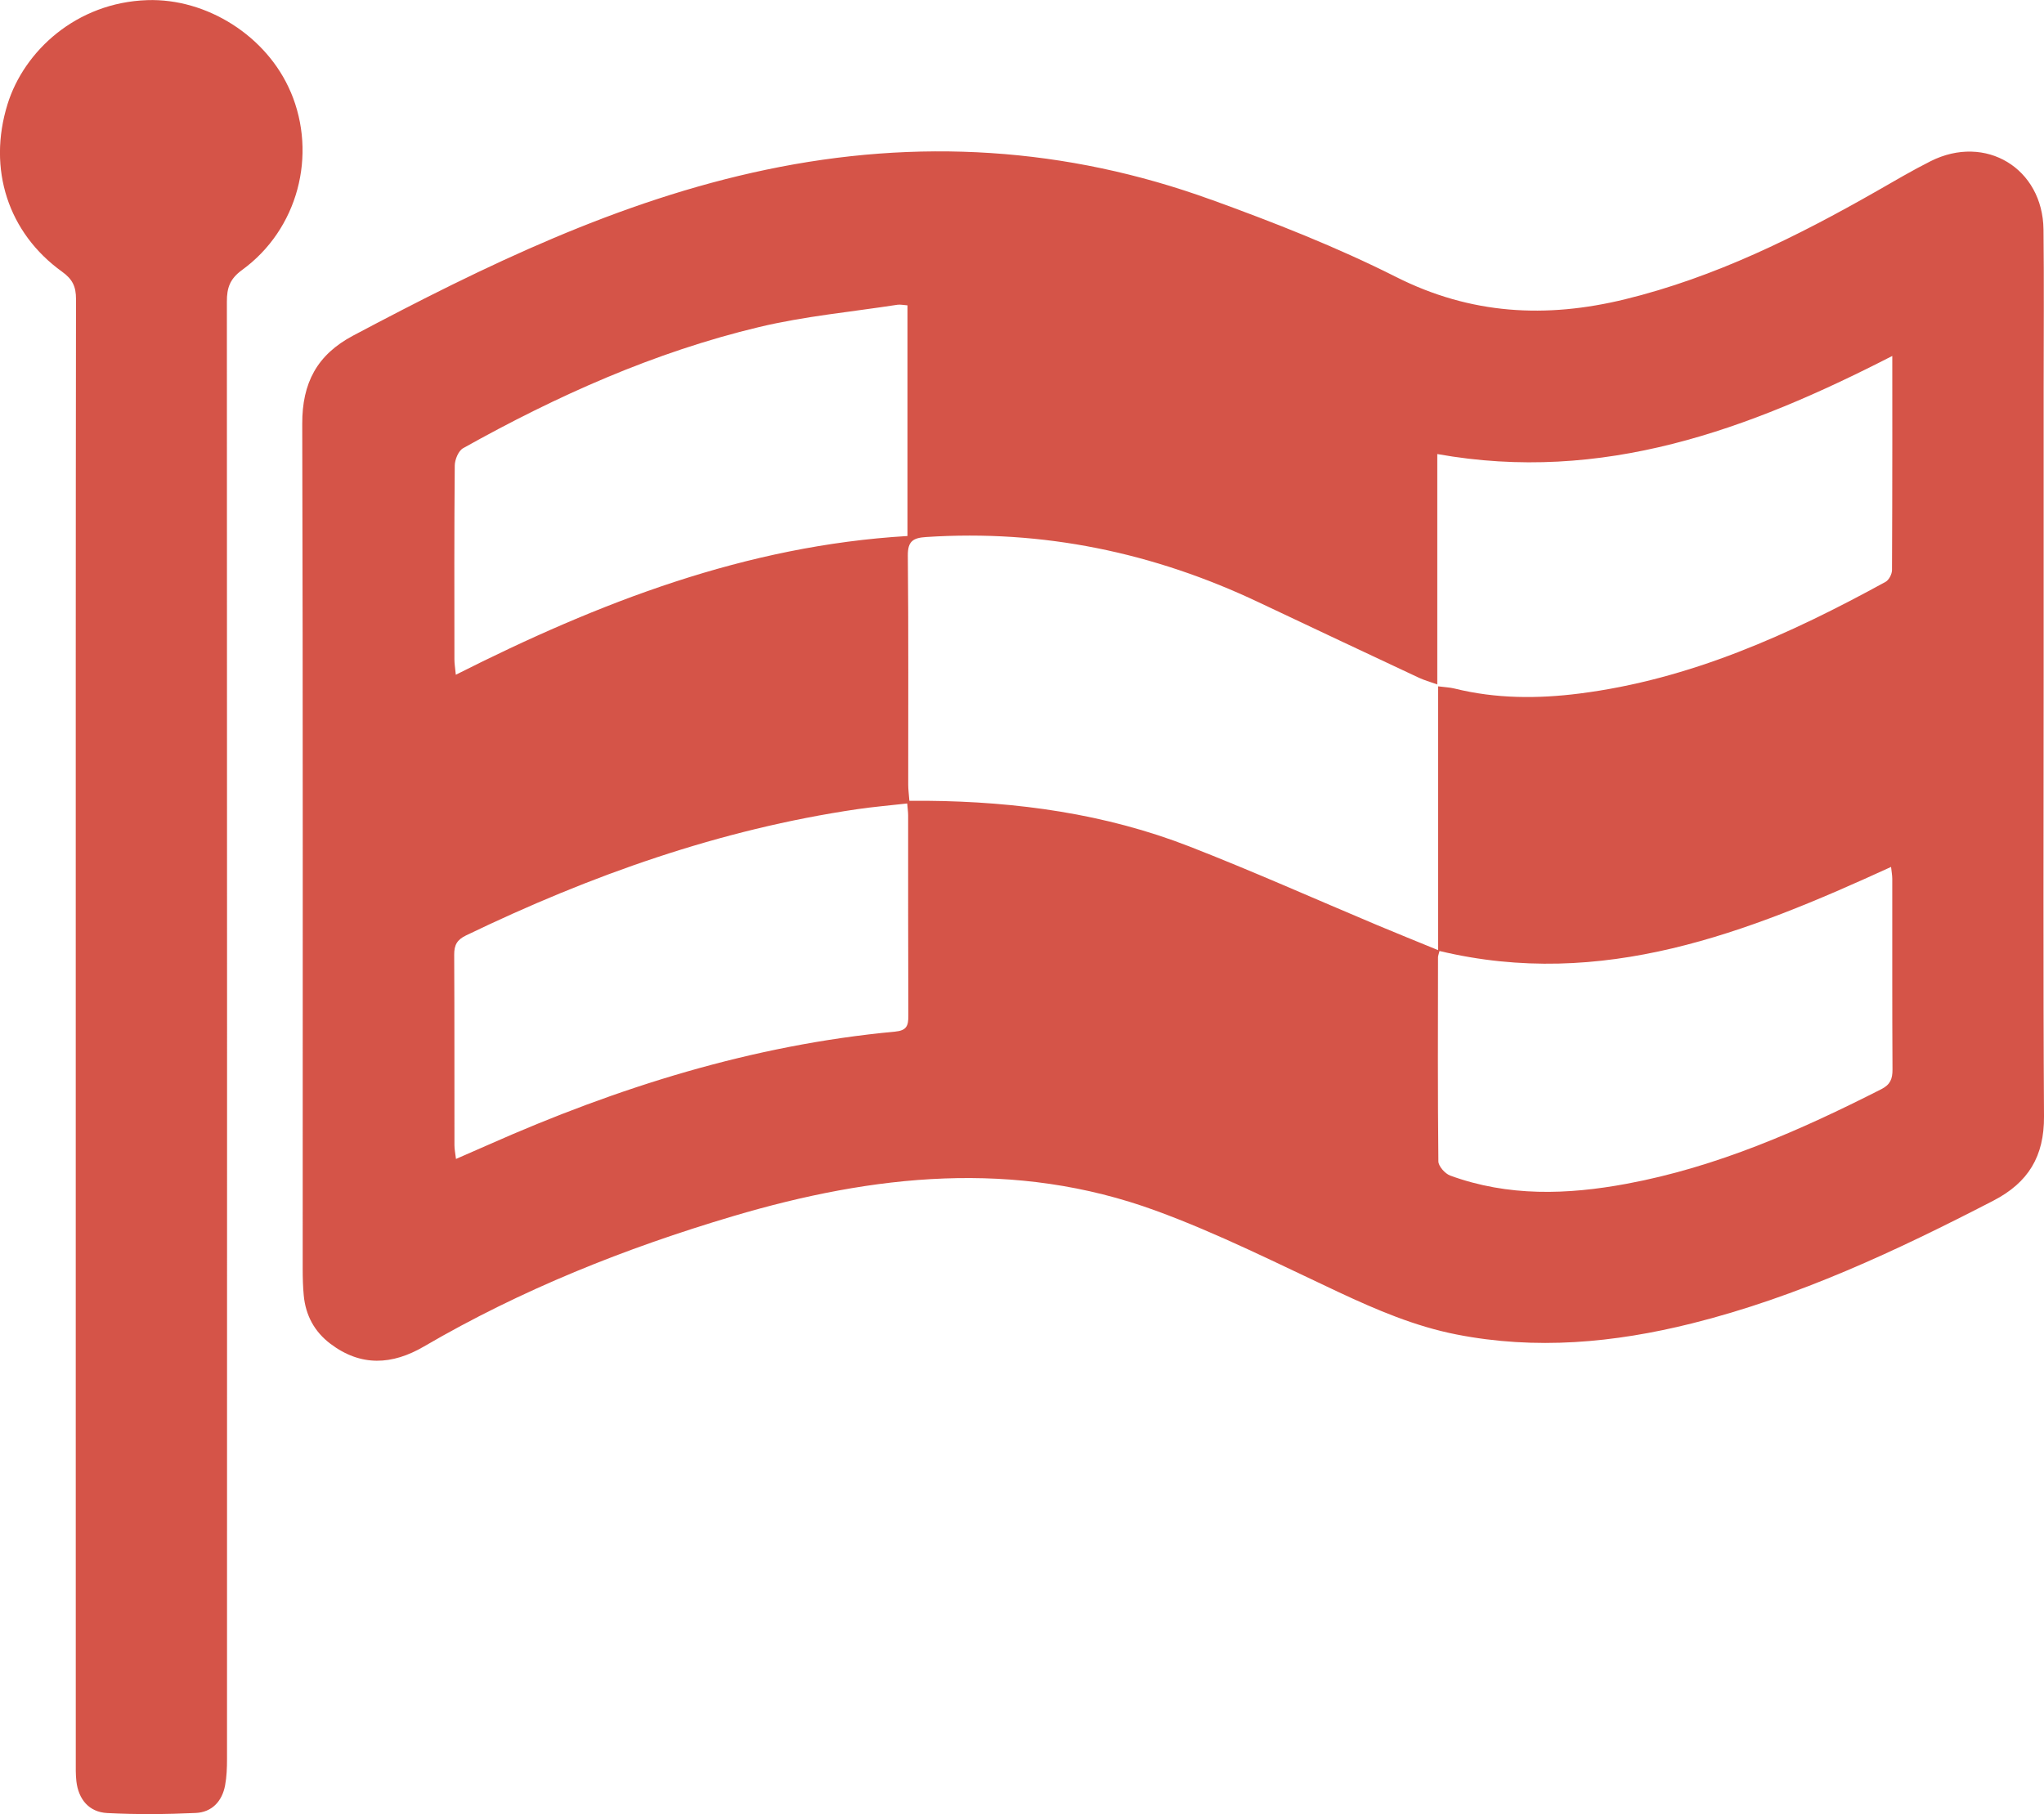 <svg height="65" viewBox="0 0 73.228 65" width="73.228" xmlns="http://www.w3.org/2000/svg"><path d="m10.416 3.297c.957 2.257.256 4.924-1.744 6.377-.44.321-.545.643-.544 1.137.009 17.403.008 34.806.005 52.209 0 .318-.011.641-.069.952-.107.573-.475.962-1.051.988-1.056.048-2.117.058-3.172.003-.653-.034-1.031-.492-1.105-1.142-.027-.237-.021-.479-.021-.718l-.001-13.037-0-13.037c0-8.771-.003-17.543.009-26.314.001-.446-.125-.711-.498-.979-1.932-1.388-2.679-3.677-1.954-6.006.591-1.9 2.464-3.641 5.006-3.725 2.129-.071 4.287 1.285 5.138 3.294zm32.97 3.855c2.25.816 4.494 1.695 6.628 2.771 2.677 1.351 5.38 1.493 8.214.798 3.216-.788 6.144-2.241 8.998-3.869.642-.366 1.279-.744 1.939-1.076 1.966-.988 4.019.251 4.045 2.45.022 1.918.005 3.837.005 5.756v10.313c0 5.236-.02 10.472.013 15.708.009 1.424-.557 2.369-1.82 3.021-3.468 1.792-6.989 3.445-10.798 4.396-2.784.695-5.591.955-8.437.394-1.483-.292-2.852-.878-4.214-1.515-2.168-1.015-4.315-2.102-6.558-2.922-5.046-1.843-10.107-1.293-15.14.2-3.866 1.147-7.583 2.632-11.071 4.668-1.141.666-2.262.73-3.355-.098-.572-.433-.886-1.019-.953-1.73-.03-.317-.038-.638-.038-.957-.002-10.093.012-20.185-.016-30.277-.004-1.46.529-2.471 1.822-3.157 4.722-2.504 9.506-4.836 14.793-5.944 5.421-1.137 10.745-.814 15.943 1.072zm24.362 23.911c-5.164 2.364-10.331 4.409-16.176 3.012-.028.113-.054.17-.054.227-.003 2.437-.013 4.874.013 7.31.002.176.239.442.424.51 2.074.759 4.196.689 6.326.293 3.235-.602 6.208-1.909 9.118-3.388.323-.164.403-.37.401-.706-.013-2.277-.006-4.554-.008-6.831-0-.128-.025-.256-.043-.426zm-35.246-2.274c-.645.073-1.221.121-1.792.205-4.926.725-9.553 2.37-14.018 4.525-.321.155-.422.347-.42.689.012 2.276.006 4.552.009 6.828 0.0.146.032.293.055.49.42-.184.783-.341 1.145-.501 4.662-2.07 9.48-3.585 14.585-4.061.416-.039.478-.211.476-.564-.01-2.396-.005-4.791-.007-7.187-0-.116-.018-.231-.033-.424zm35.291-16.035c-5.161 2.648-10.374 4.576-16.301 3.515v8.255c-.278-.1-.469-.152-.646-.234-1.916-.899-3.831-1.799-5.743-2.705-3.776-1.791-7.74-2.617-11.924-2.343-.457.03-.66.142-.655.661.027 2.737.012 5.474.014 8.212 0 .173.024.346.042.578.242 0 .438-.002.634 0 3.223.03 6.385.462 9.399 1.637 2.268.884 4.492 1.879 6.737 2.822.687.288 1.378.567 2.171.892v-9.452c.243.032.423.037.593.08 1.479.366 2.976.368 4.471.178 3.956-.502 7.515-2.109 10.966-4.001.121-.066.231-.277.232-.422.008-1.509.01-3.019.011-4.555zm-35.636-1.835c-1.655.256-3.336.411-4.96.799-3.752.897-7.249 2.463-10.606 4.342-.168.094-.297.409-.299.622-.021 2.316-.014 4.632-.012 6.949 0 .152.027.303.05.546 5.143-2.598 10.401-4.629 16.181-4.971v-8.265c-.161-.011-.261-.036-.354-.021z" fill="#d55448" fill-rule="evenodd"/></svg>